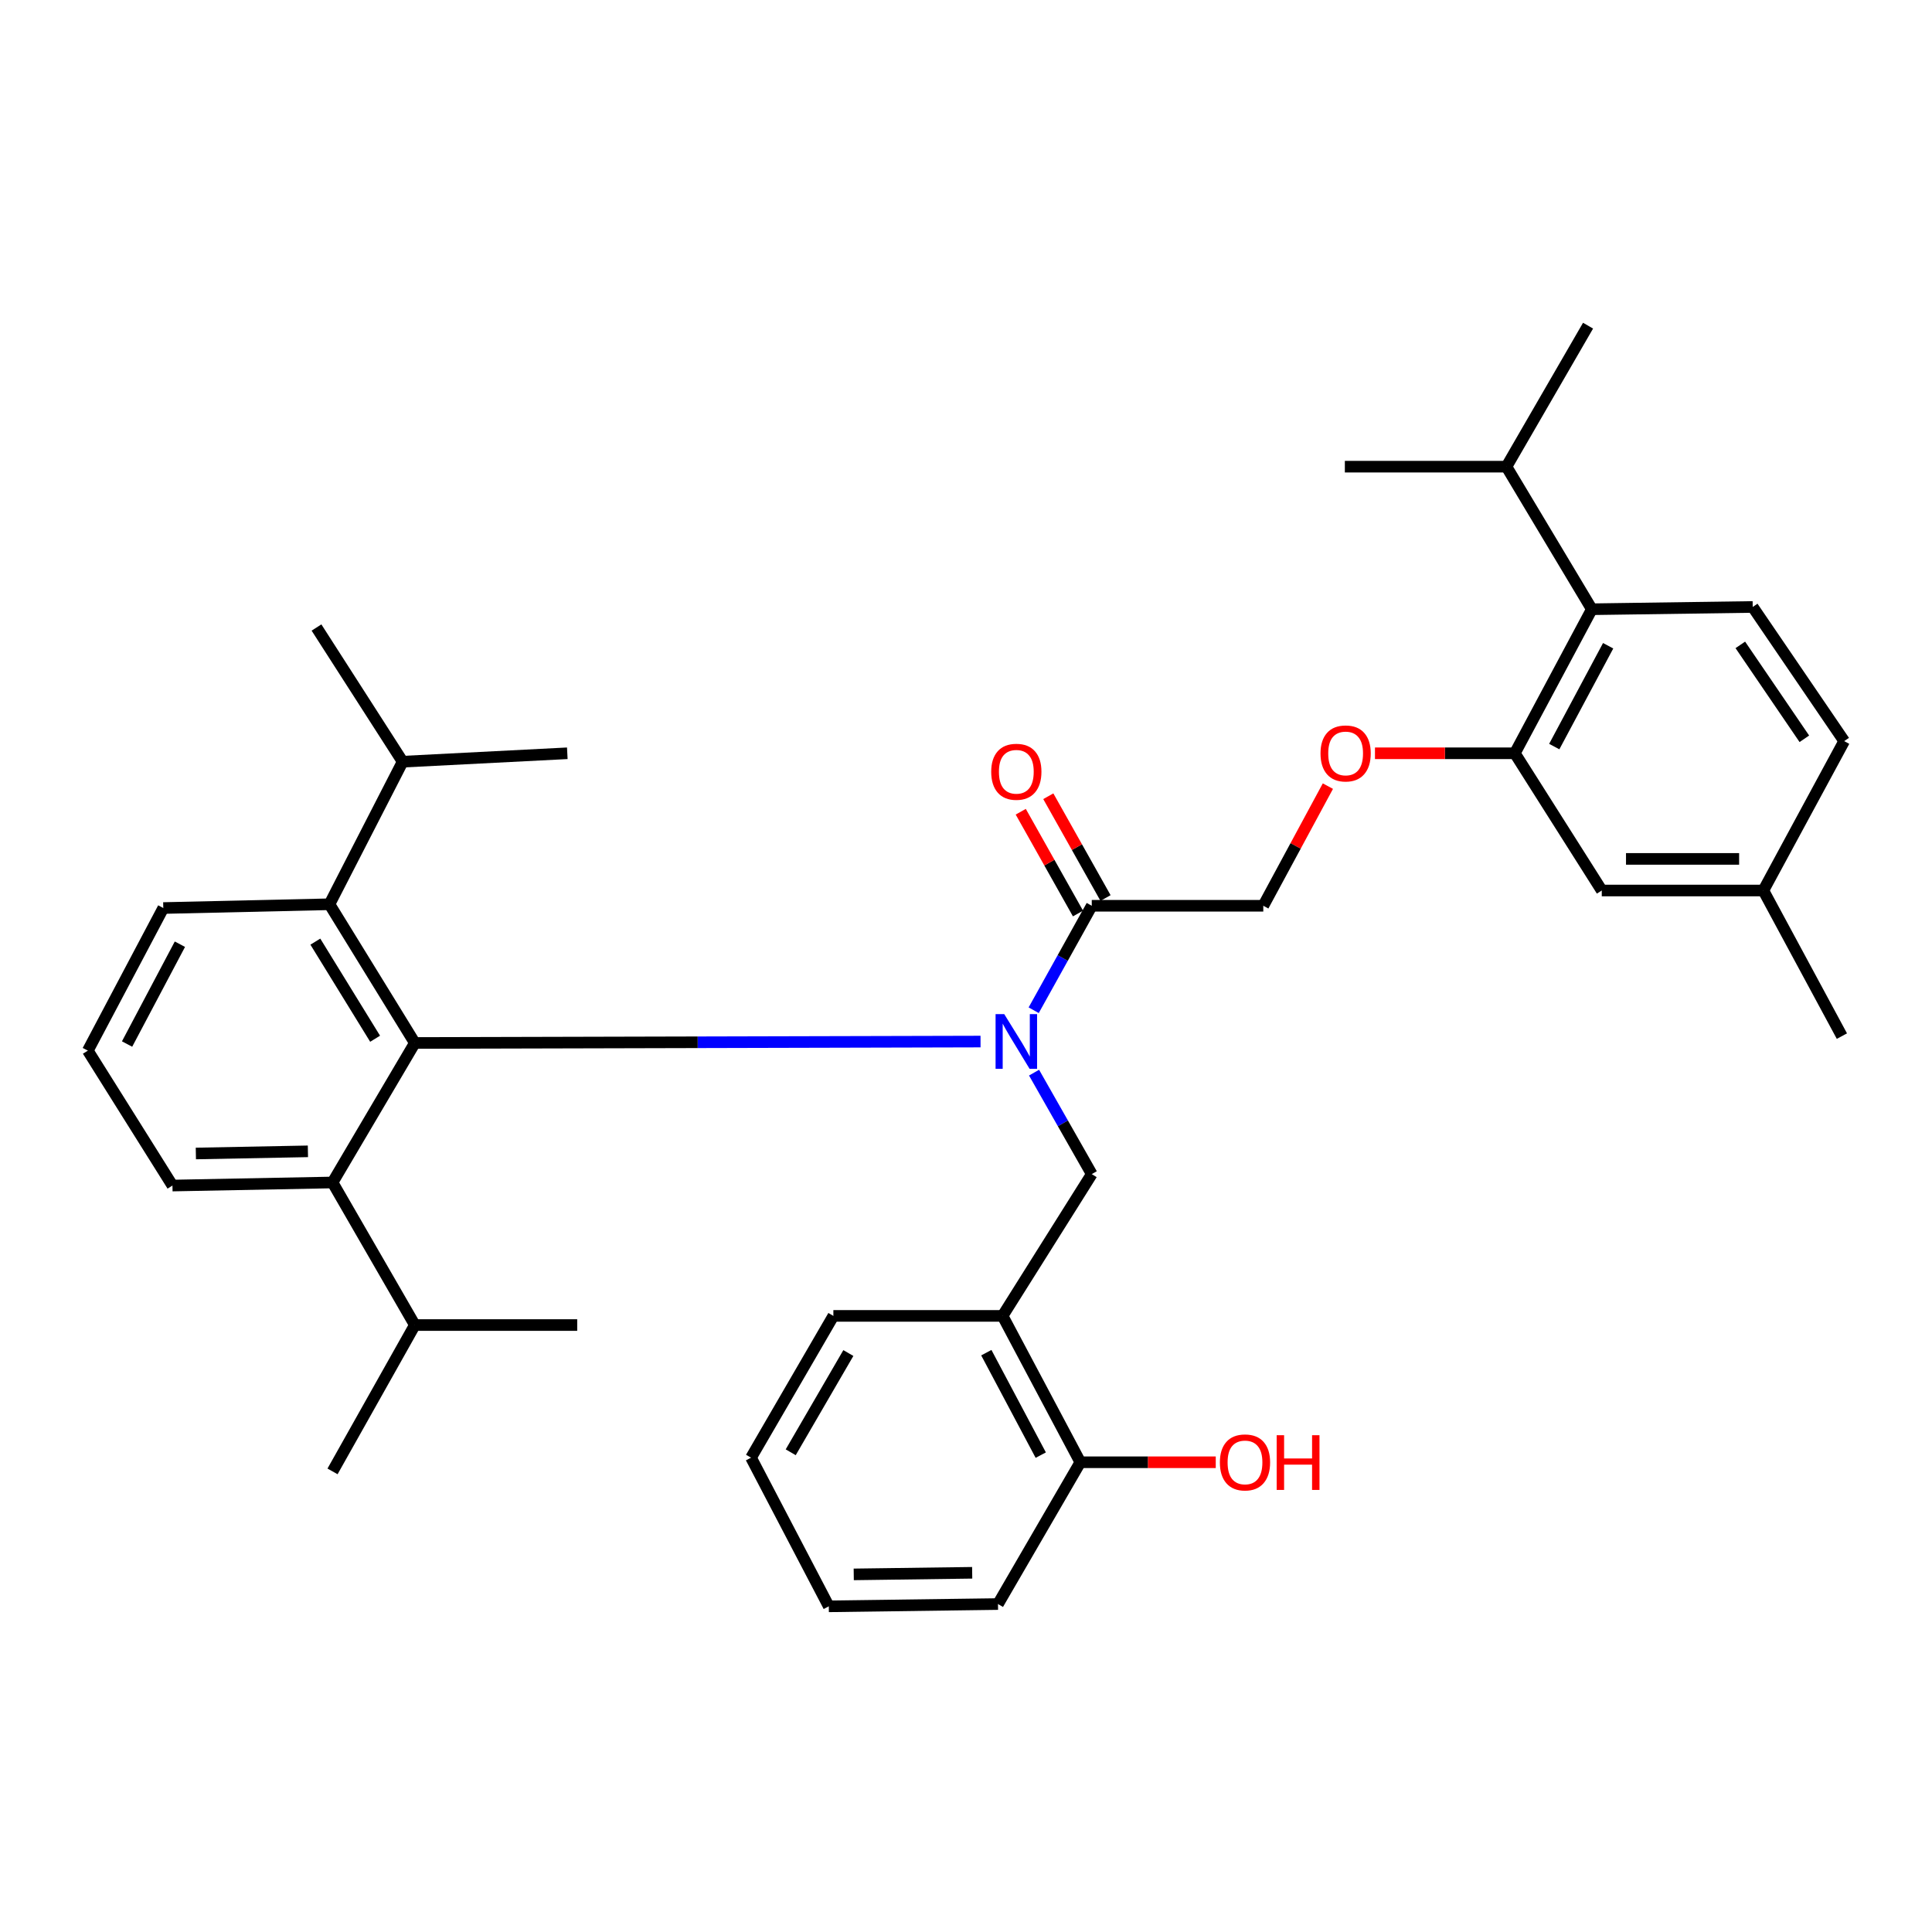 <?xml version='1.0' encoding='iso-8859-1'?>
<svg version='1.1' baseProfile='full'
              xmlns='http://www.w3.org/2000/svg'
                      xmlns:rdkit='http://www.rdkit.org/xml'
                      xmlns:xlink='http://www.w3.org/1999/xlink'
                  xml:space='preserve'
width='1000px' height='1000px' viewBox='0 0 1000 1000'>
<!-- END OF HEADER -->
<rect style='opacity:1.0;fill:#FFFFFF;stroke:none' width='1000' height='1000' x='0' y='0'> </rect>
<path class='bond-0' d='M 507.526,539.111 L 361.121,539.478' style='fill:none;fill-rule:evenodd;stroke:#0000FF;stroke-width:6px;stroke-linecap:butt;stroke-linejoin:miter;stroke-opacity:1' />
<path class='bond-0' d='M 361.121,539.478 L 214.717,539.846' style='fill:none;fill-rule:evenodd;stroke:#000000;stroke-width:6px;stroke-linecap:butt;stroke-linejoin:miter;stroke-opacity:1' />
<path class='bond-1' d='M 535.226,555.199 L 550.16,581.456' style='fill:none;fill-rule:evenodd;stroke:#0000FF;stroke-width:6px;stroke-linecap:butt;stroke-linejoin:miter;stroke-opacity:1' />
<path class='bond-1' d='M 550.16,581.456 L 565.095,607.713' style='fill:none;fill-rule:evenodd;stroke:#000000;stroke-width:6px;stroke-linecap:butt;stroke-linejoin:miter;stroke-opacity:1' />
<path class='bond-2' d='M 535.037,522.895 L 550.066,495.86' style='fill:none;fill-rule:evenodd;stroke:#0000FF;stroke-width:6px;stroke-linecap:butt;stroke-linejoin:miter;stroke-opacity:1' />
<path class='bond-2' d='M 550.066,495.86 L 565.095,468.825' style='fill:none;fill-rule:evenodd;stroke:#000000;stroke-width:6px;stroke-linecap:butt;stroke-linejoin:miter;stroke-opacity:1' />
<path class='bond-3' d='M 214.717,539.846 L 170.527,468.043' style='fill:none;fill-rule:evenodd;stroke:#000000;stroke-width:6px;stroke-linecap:butt;stroke-linejoin:miter;stroke-opacity:1' />
<path class='bond-3' d='M 194.156,537.65 L 163.223,487.389' style='fill:none;fill-rule:evenodd;stroke:#000000;stroke-width:6px;stroke-linecap:butt;stroke-linejoin:miter;stroke-opacity:1' />
<path class='bond-4' d='M 214.717,539.846 L 172.118,612.048' style='fill:none;fill-rule:evenodd;stroke:#000000;stroke-width:6px;stroke-linecap:butt;stroke-linejoin:miter;stroke-opacity:1' />
<path class='bond-6' d='M 565.095,607.713 L 518.932,681.106' style='fill:none;fill-rule:evenodd;stroke:#000000;stroke-width:6px;stroke-linecap:butt;stroke-linejoin:miter;stroke-opacity:1' />
<path class='bond-10' d='M 565.095,468.825 L 653.875,468.825' style='fill:none;fill-rule:evenodd;stroke:#000000;stroke-width:6px;stroke-linecap:butt;stroke-linejoin:miter;stroke-opacity:1' />
<path class='bond-13' d='M 572.225,464.816 L 557.412,438.472' style='fill:none;fill-rule:evenodd;stroke:#000000;stroke-width:6px;stroke-linecap:butt;stroke-linejoin:miter;stroke-opacity:1' />
<path class='bond-13' d='M 557.412,438.472 L 542.598,412.128' style='fill:none;fill-rule:evenodd;stroke:#FF0000;stroke-width:6px;stroke-linecap:butt;stroke-linejoin:miter;stroke-opacity:1' />
<path class='bond-13' d='M 557.965,472.834 L 543.151,446.49' style='fill:none;fill-rule:evenodd;stroke:#000000;stroke-width:6px;stroke-linecap:butt;stroke-linejoin:miter;stroke-opacity:1' />
<path class='bond-13' d='M 543.151,446.49 L 528.338,420.147' style='fill:none;fill-rule:evenodd;stroke:#FF0000;stroke-width:6px;stroke-linecap:butt;stroke-linejoin:miter;stroke-opacity:1' />
<path class='bond-14' d='M 170.527,468.043 L 208.41,394.251' style='fill:none;fill-rule:evenodd;stroke:#000000;stroke-width:6px;stroke-linecap:butt;stroke-linejoin:miter;stroke-opacity:1' />
<path class='bond-21' d='M 170.527,468.043 L 84.519,469.998' style='fill:none;fill-rule:evenodd;stroke:#000000;stroke-width:6px;stroke-linecap:butt;stroke-linejoin:miter;stroke-opacity:1' />
<path class='bond-15' d='M 172.118,612.048 L 214.717,685.841' style='fill:none;fill-rule:evenodd;stroke:#000000;stroke-width:6px;stroke-linecap:butt;stroke-linejoin:miter;stroke-opacity:1' />
<path class='bond-20' d='M 172.118,612.048 L 89.263,613.639' style='fill:none;fill-rule:evenodd;stroke:#000000;stroke-width:6px;stroke-linecap:butt;stroke-linejoin:miter;stroke-opacity:1' />
<path class='bond-20' d='M 159.375,595.93 L 101.377,597.043' style='fill:none;fill-rule:evenodd;stroke:#000000;stroke-width:6px;stroke-linecap:butt;stroke-linejoin:miter;stroke-opacity:1' />
<path class='bond-5' d='M 784.074,389.897 L 747.878,389.897' style='fill:none;fill-rule:evenodd;stroke:#000000;stroke-width:6px;stroke-linecap:butt;stroke-linejoin:miter;stroke-opacity:1' />
<path class='bond-5' d='M 747.878,389.897 L 711.683,389.897' style='fill:none;fill-rule:evenodd;stroke:#FF0000;stroke-width:6px;stroke-linecap:butt;stroke-linejoin:miter;stroke-opacity:1' />
<path class='bond-7' d='M 784.074,389.897 L 823.929,315.341' style='fill:none;fill-rule:evenodd;stroke:#000000;stroke-width:6px;stroke-linecap:butt;stroke-linejoin:miter;stroke-opacity:1' />
<path class='bond-7' d='M 804.48,386.426 L 832.378,334.237' style='fill:none;fill-rule:evenodd;stroke:#000000;stroke-width:6px;stroke-linecap:butt;stroke-linejoin:miter;stroke-opacity:1' />
<path class='bond-11' d='M 784.074,389.897 L 829.073,460.927' style='fill:none;fill-rule:evenodd;stroke:#000000;stroke-width:6px;stroke-linecap:butt;stroke-linejoin:miter;stroke-opacity:1' />
<path class='bond-12' d='M 518.932,681.106 L 559.178,756.862' style='fill:none;fill-rule:evenodd;stroke:#000000;stroke-width:6px;stroke-linecap:butt;stroke-linejoin:miter;stroke-opacity:1' />
<path class='bond-12' d='M 510.521,700.144 L 538.693,753.174' style='fill:none;fill-rule:evenodd;stroke:#000000;stroke-width:6px;stroke-linecap:butt;stroke-linejoin:miter;stroke-opacity:1' />
<path class='bond-22' d='M 518.932,681.106 L 431.351,681.106' style='fill:none;fill-rule:evenodd;stroke:#000000;stroke-width:6px;stroke-linecap:butt;stroke-linejoin:miter;stroke-opacity:1' />
<path class='bond-9' d='M 823.929,315.341 L 907.201,314.159' style='fill:none;fill-rule:evenodd;stroke:#000000;stroke-width:6px;stroke-linecap:butt;stroke-linejoin:miter;stroke-opacity:1' />
<path class='bond-16' d='M 823.929,315.341 L 779.738,241.548' style='fill:none;fill-rule:evenodd;stroke:#000000;stroke-width:6px;stroke-linecap:butt;stroke-linejoin:miter;stroke-opacity:1' />
<path class='bond-8' d='M 687.313,406.899 L 670.594,437.862' style='fill:none;fill-rule:evenodd;stroke:#FF0000;stroke-width:6px;stroke-linecap:butt;stroke-linejoin:miter;stroke-opacity:1' />
<path class='bond-8' d='M 670.594,437.862 L 653.875,468.825' style='fill:none;fill-rule:evenodd;stroke:#000000;stroke-width:6px;stroke-linecap:butt;stroke-linejoin:miter;stroke-opacity:1' />
<path class='bond-36' d='M 907.201,314.159 L 954.545,383.598' style='fill:none;fill-rule:evenodd;stroke:#000000;stroke-width:6px;stroke-linecap:butt;stroke-linejoin:miter;stroke-opacity:1' />
<path class='bond-36' d='M 900.786,333.791 L 933.927,382.399' style='fill:none;fill-rule:evenodd;stroke:#000000;stroke-width:6px;stroke-linecap:butt;stroke-linejoin:miter;stroke-opacity:1' />
<path class='bond-18' d='M 829.073,460.927 L 912.709,460.927' style='fill:none;fill-rule:evenodd;stroke:#000000;stroke-width:6px;stroke-linecap:butt;stroke-linejoin:miter;stroke-opacity:1' />
<path class='bond-18' d='M 841.618,444.567 L 900.164,444.567' style='fill:none;fill-rule:evenodd;stroke:#000000;stroke-width:6px;stroke-linecap:butt;stroke-linejoin:miter;stroke-opacity:1' />
<path class='bond-19' d='M 559.178,756.862 L 594.226,756.862' style='fill:none;fill-rule:evenodd;stroke:#000000;stroke-width:6px;stroke-linecap:butt;stroke-linejoin:miter;stroke-opacity:1' />
<path class='bond-19' d='M 594.226,756.862 L 629.274,756.862' style='fill:none;fill-rule:evenodd;stroke:#FF0000;stroke-width:6px;stroke-linecap:butt;stroke-linejoin:miter;stroke-opacity:1' />
<path class='bond-24' d='M 559.178,756.862 L 516.56,830.255' style='fill:none;fill-rule:evenodd;stroke:#000000;stroke-width:6px;stroke-linecap:butt;stroke-linejoin:miter;stroke-opacity:1' />
<path class='bond-25' d='M 208.41,394.251 L 163.819,324.802' style='fill:none;fill-rule:evenodd;stroke:#000000;stroke-width:6px;stroke-linecap:butt;stroke-linejoin:miter;stroke-opacity:1' />
<path class='bond-27' d='M 208.41,394.251 L 293.636,389.897' style='fill:none;fill-rule:evenodd;stroke:#000000;stroke-width:6px;stroke-linecap:butt;stroke-linejoin:miter;stroke-opacity:1' />
<path class='bond-26' d='M 214.717,685.841 L 172.118,761.588' style='fill:none;fill-rule:evenodd;stroke:#000000;stroke-width:6px;stroke-linecap:butt;stroke-linejoin:miter;stroke-opacity:1' />
<path class='bond-28' d='M 214.717,685.841 L 298.762,685.841' style='fill:none;fill-rule:evenodd;stroke:#000000;stroke-width:6px;stroke-linecap:butt;stroke-linejoin:miter;stroke-opacity:1' />
<path class='bond-29' d='M 779.738,241.548 L 821.975,168.564' style='fill:none;fill-rule:evenodd;stroke:#000000;stroke-width:6px;stroke-linecap:butt;stroke-linejoin:miter;stroke-opacity:1' />
<path class='bond-30' d='M 779.738,241.548 L 696.093,241.548' style='fill:none;fill-rule:evenodd;stroke:#000000;stroke-width:6px;stroke-linecap:butt;stroke-linejoin:miter;stroke-opacity:1' />
<path class='bond-17' d='M 954.545,383.598 L 912.709,460.927' style='fill:none;fill-rule:evenodd;stroke:#000000;stroke-width:6px;stroke-linecap:butt;stroke-linejoin:miter;stroke-opacity:1' />
<path class='bond-31' d='M 912.709,460.927 L 953.364,536.292' style='fill:none;fill-rule:evenodd;stroke:#000000;stroke-width:6px;stroke-linecap:butt;stroke-linejoin:miter;stroke-opacity:1' />
<path class='bond-23' d='M 89.263,613.639 L 45.455,543.809' style='fill:none;fill-rule:evenodd;stroke:#000000;stroke-width:6px;stroke-linecap:butt;stroke-linejoin:miter;stroke-opacity:1' />
<path class='bond-34' d='M 84.519,469.998 L 45.455,543.809' style='fill:none;fill-rule:evenodd;stroke:#000000;stroke-width:6px;stroke-linecap:butt;stroke-linejoin:miter;stroke-opacity:1' />
<path class='bond-34' d='M 93.119,488.722 L 65.774,540.39' style='fill:none;fill-rule:evenodd;stroke:#000000;stroke-width:6px;stroke-linecap:butt;stroke-linejoin:miter;stroke-opacity:1' />
<path class='bond-32' d='M 431.351,681.106 L 388.734,754.489' style='fill:none;fill-rule:evenodd;stroke:#000000;stroke-width:6px;stroke-linecap:butt;stroke-linejoin:miter;stroke-opacity:1' />
<path class='bond-32' d='M 439.106,700.329 L 409.274,751.698' style='fill:none;fill-rule:evenodd;stroke:#000000;stroke-width:6px;stroke-linecap:butt;stroke-linejoin:miter;stroke-opacity:1' />
<path class='bond-35' d='M 516.56,830.255 L 428.979,831.436' style='fill:none;fill-rule:evenodd;stroke:#000000;stroke-width:6px;stroke-linecap:butt;stroke-linejoin:miter;stroke-opacity:1' />
<path class='bond-35' d='M 503.202,814.073 L 441.896,814.9' style='fill:none;fill-rule:evenodd;stroke:#000000;stroke-width:6px;stroke-linecap:butt;stroke-linejoin:miter;stroke-opacity:1' />
<path class='bond-33' d='M 388.734,754.489 L 428.979,831.436' style='fill:none;fill-rule:evenodd;stroke:#000000;stroke-width:6px;stroke-linecap:butt;stroke-linejoin:miter;stroke-opacity:1' />
<path  class='atom-0' d='M 519.789 524.904
L 529.069 539.904
Q 529.989 541.384, 531.469 544.064
Q 532.949 546.744, 533.029 546.904
L 533.029 524.904
L 536.789 524.904
L 536.789 553.224
L 532.909 553.224
L 522.949 536.824
Q 521.789 534.904, 520.549 532.704
Q 519.349 530.504, 518.989 529.824
L 518.989 553.224
L 515.309 553.224
L 515.309 524.904
L 519.789 524.904
' fill='#0000FF'/>
<path  class='atom-9' d='M 683.493 389.977
Q 683.493 383.177, 686.853 379.377
Q 690.213 375.577, 696.493 375.577
Q 702.773 375.577, 706.133 379.377
Q 709.493 383.177, 709.493 389.977
Q 709.493 396.857, 706.093 400.777
Q 702.693 404.657, 696.493 404.657
Q 690.253 404.657, 686.853 400.777
Q 683.493 396.897, 683.493 389.977
M 696.493 401.457
Q 700.813 401.457, 703.133 398.577
Q 705.493 395.657, 705.493 389.977
Q 705.493 384.417, 703.133 381.617
Q 700.813 378.777, 696.493 378.777
Q 692.173 378.777, 689.813 381.577
Q 687.493 384.377, 687.493 389.977
Q 687.493 395.697, 689.813 398.577
Q 692.173 401.457, 696.493 401.457
' fill='#FF0000'/>
<path  class='atom-14' d='M 513.049 399.466
Q 513.049 392.666, 516.409 388.866
Q 519.769 385.066, 526.049 385.066
Q 532.329 385.066, 535.689 388.866
Q 539.049 392.666, 539.049 399.466
Q 539.049 406.346, 535.649 410.266
Q 532.249 414.146, 526.049 414.146
Q 519.809 414.146, 516.409 410.266
Q 513.049 406.386, 513.049 399.466
M 526.049 410.946
Q 530.369 410.946, 532.689 408.066
Q 535.049 405.146, 535.049 399.466
Q 535.049 393.906, 532.689 391.106
Q 530.369 388.266, 526.049 388.266
Q 521.729 388.266, 519.369 391.066
Q 517.049 393.866, 517.049 399.466
Q 517.049 405.186, 519.369 408.066
Q 521.729 410.946, 526.049 410.946
' fill='#FF0000'/>
<path  class='atom-20' d='M 631.405 756.942
Q 631.405 750.142, 634.765 746.342
Q 638.125 742.542, 644.405 742.542
Q 650.685 742.542, 654.045 746.342
Q 657.405 750.142, 657.405 756.942
Q 657.405 763.822, 654.005 767.742
Q 650.605 771.622, 644.405 771.622
Q 638.165 771.622, 634.765 767.742
Q 631.405 763.862, 631.405 756.942
M 644.405 768.422
Q 648.725 768.422, 651.045 765.542
Q 653.405 762.622, 653.405 756.942
Q 653.405 751.382, 651.045 748.582
Q 648.725 745.742, 644.405 745.742
Q 640.085 745.742, 637.725 748.542
Q 635.405 751.342, 635.405 756.942
Q 635.405 762.662, 637.725 765.542
Q 640.085 768.422, 644.405 768.422
' fill='#FF0000'/>
<path  class='atom-20' d='M 660.805 742.862
L 664.645 742.862
L 664.645 754.902
L 679.125 754.902
L 679.125 742.862
L 682.965 742.862
L 682.965 771.182
L 679.125 771.182
L 679.125 758.102
L 664.645 758.102
L 664.645 771.182
L 660.805 771.182
L 660.805 742.862
' fill='#FF0000'/>
</svg>
